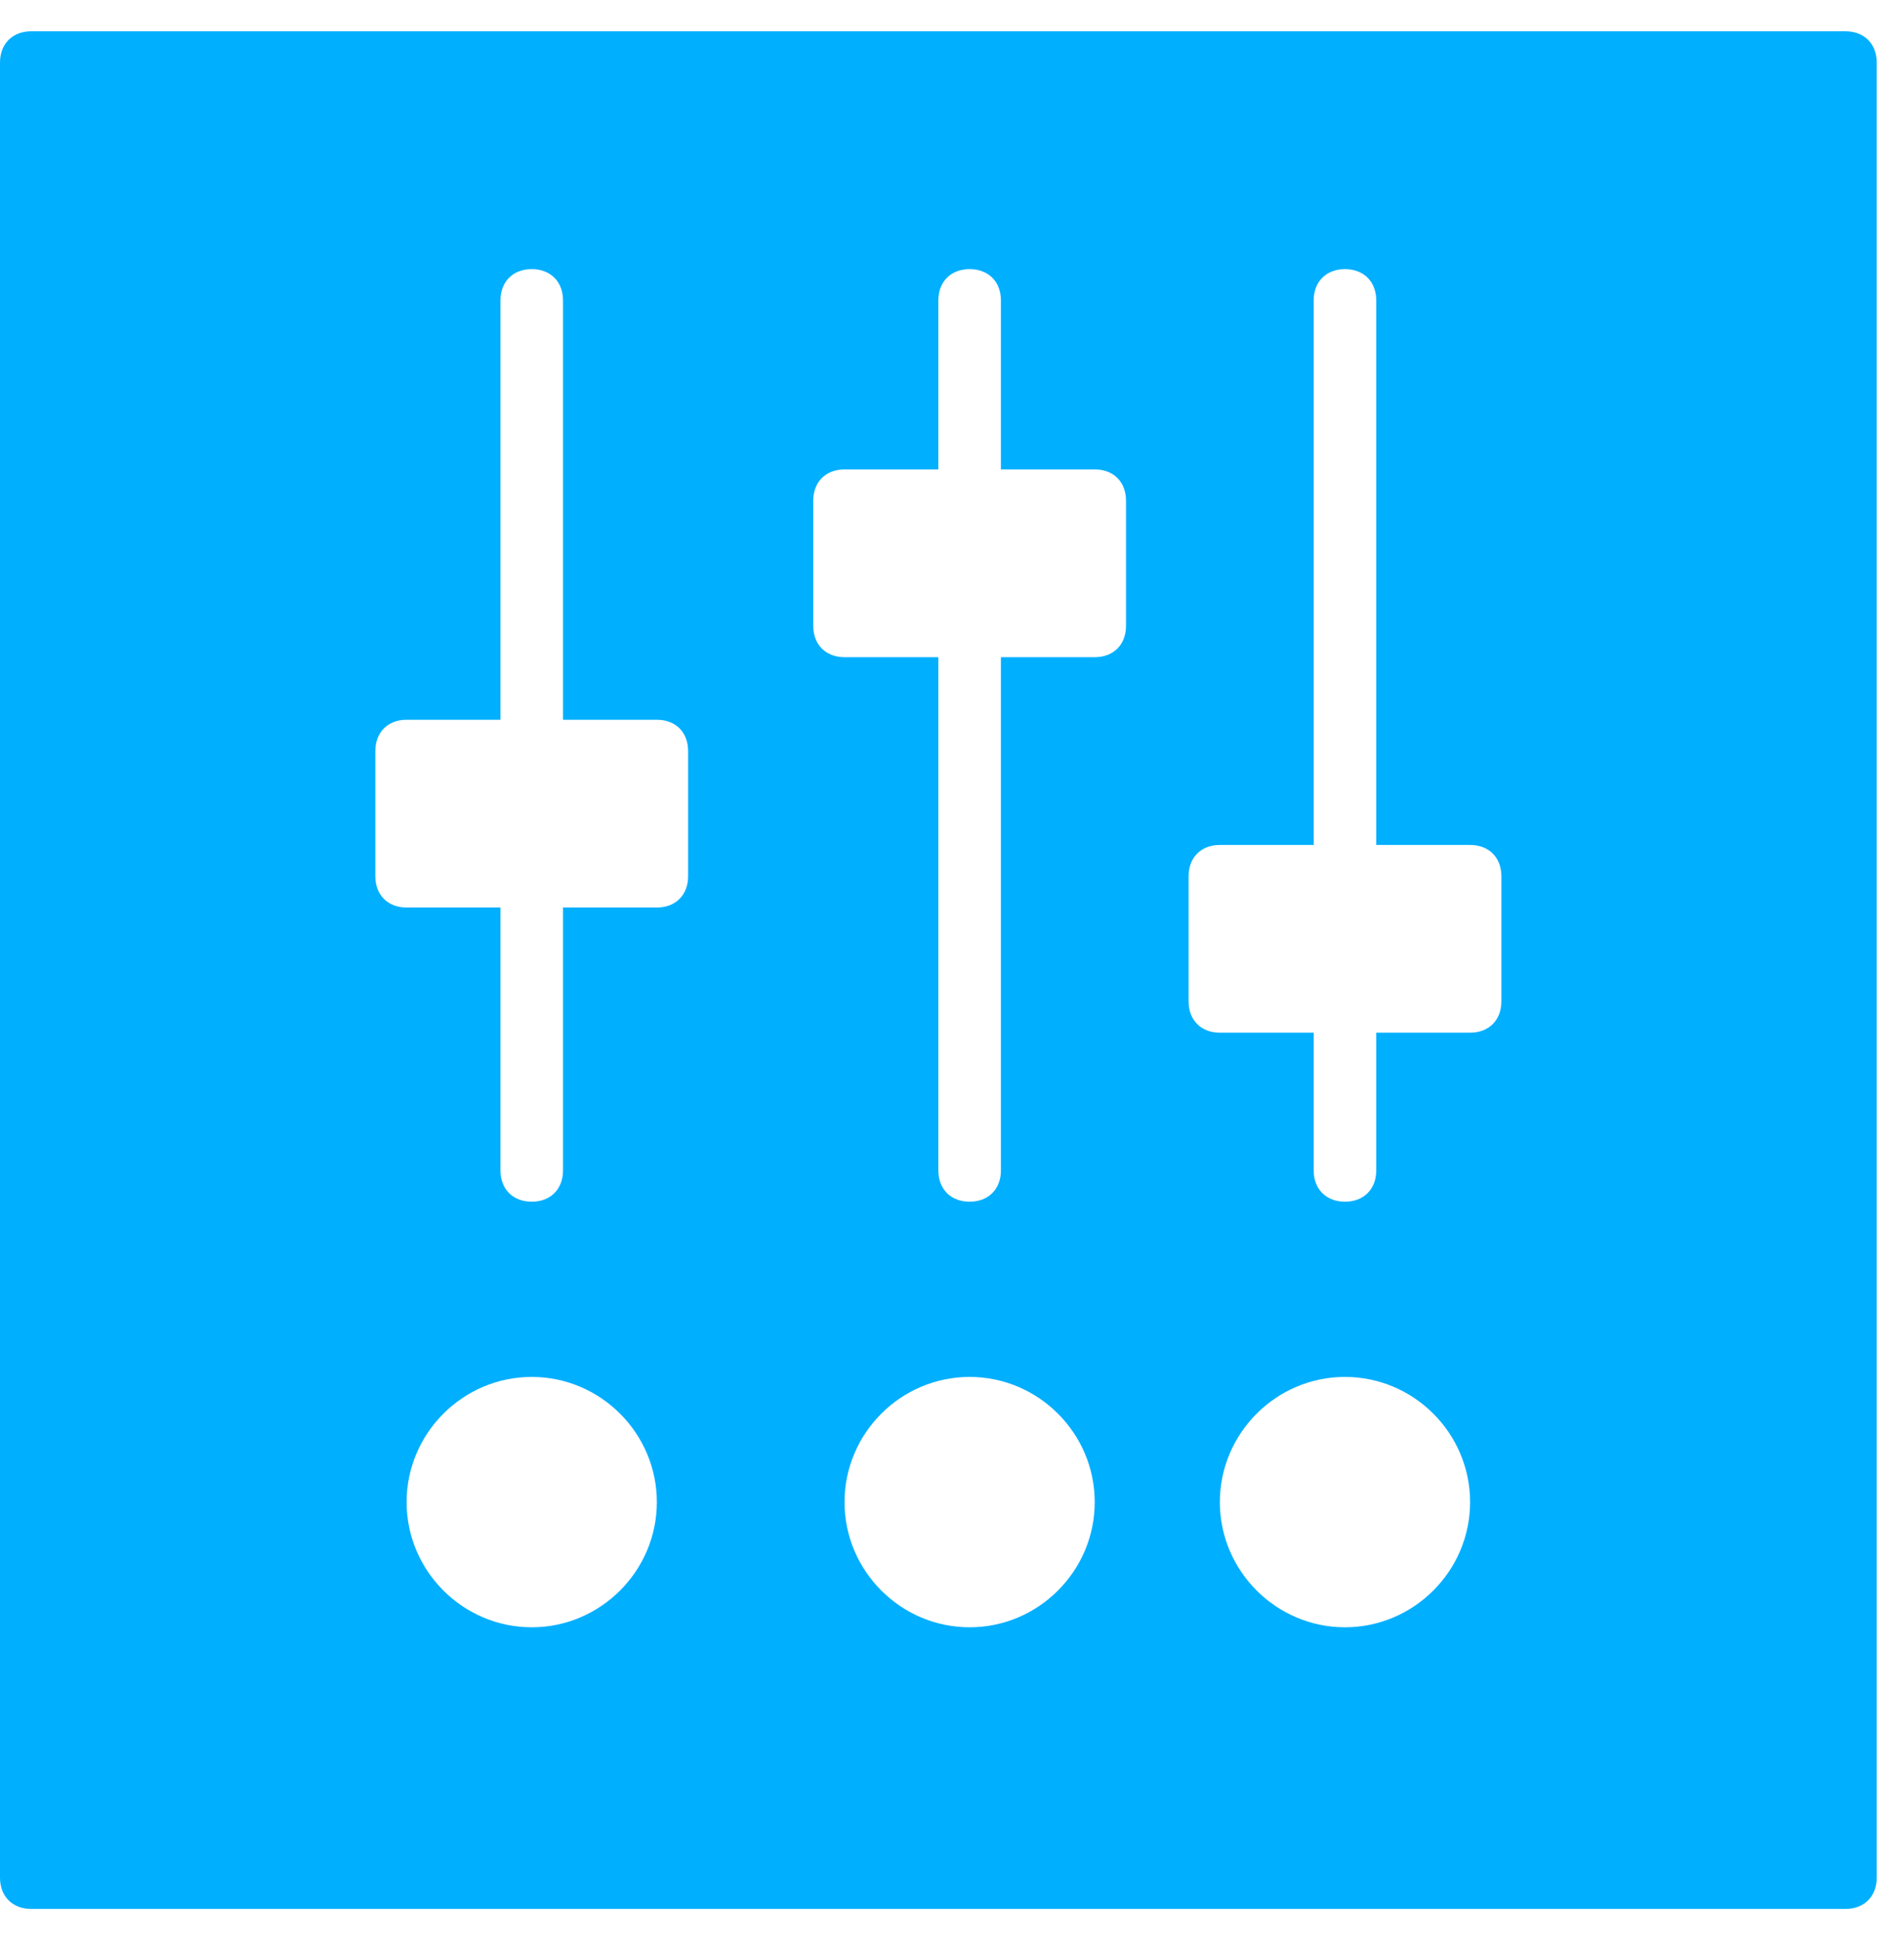 <?xml version="1.0" encoding="UTF-8"?>
<svg width="54px" height="55px" viewBox="0 0 54 55" version="1.1" xmlns="http://www.w3.org/2000/svg" xmlns:xlink="http://www.w3.org/1999/xlink">
    <!-- Generator: Sketch 54.1 (76490) - https://sketchapp.com -->
    <title>Vector (20)</title>
    <desc>Created with Sketch.</desc>
    <g id="Page-1" stroke="none" stroke-width="1" fill="none" fill-rule="evenodd">
        <g id="Vector-(20)" fill="#01AFFF" fill-rule="nonzero">
            <path d="M52.339,0.887 L0.887,0.887 C0.355,0.887 0,1.242 0,1.774 L0,53.226 C0,53.758 0.355,54.113 0.887,54.113 L52.339,54.113 C52.871,54.113 53.226,53.758 53.226,53.226 L53.226,1.774 C53.226,1.242 52.871,0.887 52.339,0.887 Z M15.081,46.129 C13.129,46.129 11.532,44.532 11.532,42.581 C11.532,40.629 13.129,39.032 15.081,39.032 C17.032,39.032 18.629,40.629 18.629,42.581 C18.629,44.532 17.032,46.129 15.081,46.129 Z M19.516,24.839 C19.516,25.371 19.161,25.726 18.629,25.726 L15.968,25.726 L15.968,33.178 C15.968,33.71 15.613,34.065 15.081,34.065 C14.548,34.065 14.194,33.71 14.194,33.178 L14.194,25.726 L11.532,25.726 C11,25.726 10.645,25.371 10.645,24.839 L10.645,21.29 C10.645,20.758 11,20.403 11.532,20.403 L14.194,20.403 L14.194,8.516 C14.194,7.984 14.548,7.629 15.081,7.629 C15.613,7.629 15.968,7.984 15.968,8.516 L15.968,20.403 L18.629,20.403 C19.161,20.403 19.516,20.758 19.516,21.29 L19.516,24.839 Z M27.5,46.129 C25.548,46.129 23.952,44.532 23.952,42.581 C23.952,40.629 25.548,39.032 27.5,39.032 C29.452,39.032 31.048,40.629 31.048,42.581 C31.048,44.532 29.452,46.129 27.5,46.129 Z M31.935,17.742 C31.935,18.274 31.581,18.629 31.048,18.629 L28.387,18.629 L28.387,33.178 C28.387,33.71 28.032,34.065 27.5,34.065 C26.968,34.065 26.613,33.71 26.613,33.178 L26.613,18.629 L23.952,18.629 C23.419,18.629 23.065,18.274 23.065,17.742 L23.065,14.194 C23.065,13.661 23.419,13.306 23.952,13.306 L26.613,13.306 L26.613,8.516 C26.613,7.984 26.968,7.629 27.5,7.629 C28.032,7.629 28.387,7.984 28.387,8.516 L28.387,13.306 L31.048,13.306 C31.581,13.306 31.935,13.661 31.935,14.194 L31.935,17.742 Z M38.145,46.129 C36.194,46.129 34.597,44.532 34.597,42.581 C34.597,40.629 36.194,39.032 38.145,39.032 C40.097,39.032 41.694,40.629 41.694,42.581 C41.694,44.532 40.097,46.129 38.145,46.129 Z M42.581,28.387 C42.581,28.919 42.226,29.274 41.694,29.274 L39.032,29.274 L39.032,33.178 C39.032,33.71 38.677,34.065 38.145,34.065 C37.613,34.065 37.258,33.71 37.258,33.178 L37.258,29.274 L34.597,29.274 C34.065,29.274 33.71,28.919 33.71,28.387 L33.71,24.839 C33.71,24.306 34.065,23.952 34.597,23.952 L37.258,23.952 L37.258,8.516 C37.258,7.984 37.613,7.629 38.145,7.629 C38.677,7.629 39.032,7.984 39.032,8.516 L39.032,23.952 L41.694,23.952 C42.226,23.952 42.581,24.306 42.581,24.839 L42.581,28.387 Z" id="Shape"></path>
        </g>
    </g>
</svg>